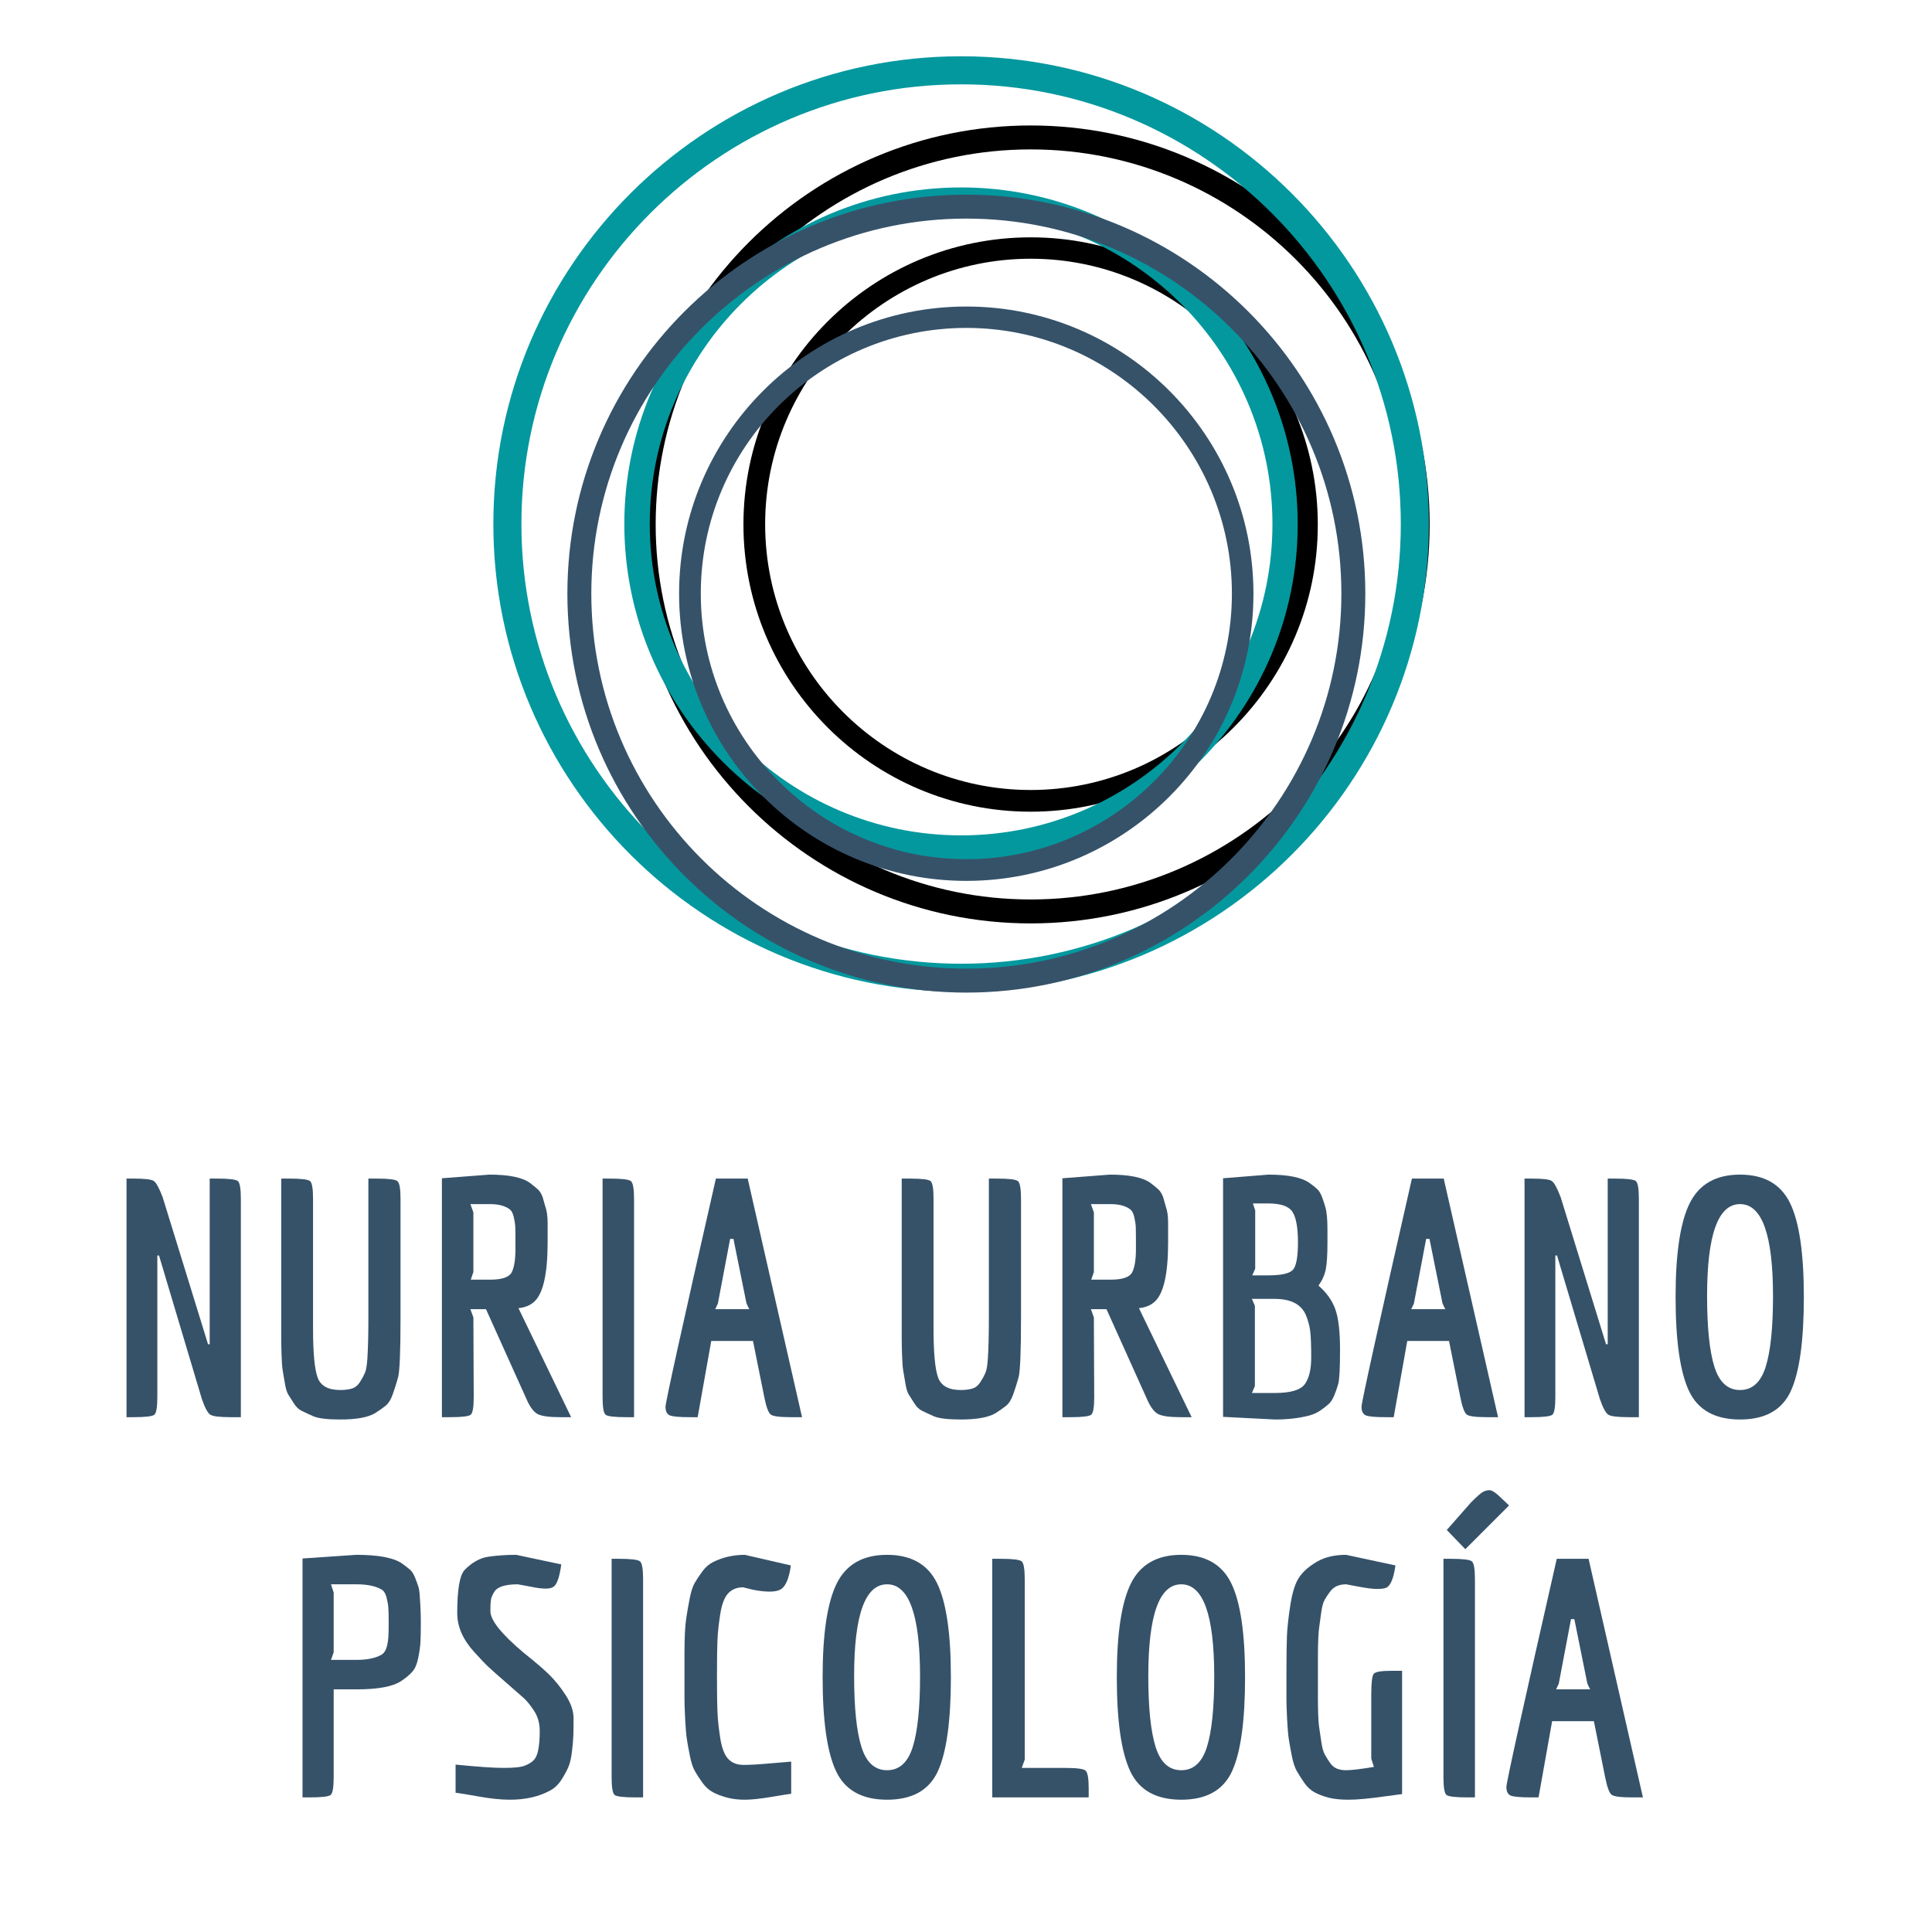 <svg xmlns="http://www.w3.org/2000/svg" xmlns:xlink="http://www.w3.org/1999/xlink" width="2000" viewBox="0 0 1500 1500" height="2000" preserveAspectRatio="xMidYMid meet"><defs><g></g><clipPath id="id1"><path d="M 490.473 97.414 L 1109.988 97.414 L 1109.988 716.93 L 490.473 716.93 Z M 490.473 97.414 " clip-rule="nonzero"></path></clipPath><clipPath id="id2"><path d="M 383.035 43.695 L 1109.363 43.695 L 1109.363 770.023 L 383.035 770.023 Z M 383.035 43.695 " clip-rule="nonzero"></path></clipPath><clipPath id="id3"><path d="M 440.512 151.133 L 1060.027 151.133 L 1060.027 770.648 L 440.512 770.648 Z M 440.512 151.133 " clip-rule="nonzero"></path></clipPath></defs><g clip-path="url(#id1)"><path fill="#000000" d="M 800.23 716.93 C 629.371 716.93 490.473 578.035 490.473 407.172 C 490.473 236.309 629.371 97.414 800.23 97.414 C 971.094 97.414 1109.988 236.309 1109.988 407.172 C 1109.988 578.035 971.094 716.93 800.23 716.93 Z M 800.23 116 C 639.652 116 509.059 246.594 509.059 407.172 C 509.059 567.75 639.777 698.344 800.23 698.344 C 960.809 698.344 1091.402 567.629 1091.402 407.172 C 1091.402 246.594 960.809 116 800.23 116 Z M 800.23 116 " fill-opacity="1" fill-rule="nonzero"></path></g><path fill="#000000" d="M 800.23 630.199 C 677.195 630.199 577.207 530.207 577.207 407.172 C 577.207 284.137 677.195 184.27 800.23 184.27 C 923.266 184.27 1023.133 284.262 1023.133 407.172 C 1023.258 530.086 923.266 630.199 800.23 630.199 Z M 800.23 200.875 C 686.488 200.875 594.059 293.43 594.059 407.051 C 594.059 520.668 686.488 613.348 800.23 613.348 C 913.977 613.348 1006.406 520.793 1006.406 407.172 C 1006.406 293.555 913.977 200.875 800.23 200.875 Z M 800.23 200.875 " fill-opacity="1" fill-rule="nonzero"></path><g clip-path="url(#id2)"><path fill="#03989e" d="M 746.199 770.023 C 545.879 770.023 383.035 607.184 383.035 406.859 C 383.035 206.539 545.879 43.695 746.199 43.695 C 946.52 43.695 1109.363 206.539 1109.363 406.859 C 1109.363 607.184 946.52 770.023 746.199 770.023 Z M 746.199 65.484 C 557.934 65.484 404.824 218.594 404.824 406.859 C 404.824 595.125 558.082 748.234 746.199 748.234 C 934.465 748.234 1087.574 594.98 1087.574 406.859 C 1087.574 218.594 934.465 65.484 746.199 65.484 Z M 746.199 65.484 " fill-opacity="1" fill-rule="nonzero"></path></g><path fill="#03989e" d="M 746.199 668.34 C 601.949 668.34 484.723 551.109 484.723 406.859 C 484.723 262.609 601.949 145.527 746.199 145.527 C 890.449 145.527 1007.531 262.758 1007.531 406.859 C 1007.68 550.965 890.449 668.34 746.199 668.34 Z M 746.199 164.992 C 612.848 164.992 504.477 273.508 504.477 406.715 C 504.477 539.922 612.848 648.582 746.199 648.582 C 879.555 648.582 987.922 540.07 987.922 406.859 C 987.922 273.652 879.555 164.992 746.199 164.992 Z M 746.199 164.992 " fill-opacity="1" fill-rule="nonzero"></path><g clip-path="url(#id3)"><path fill="#365269" d="M 750.27 770.648 C 579.406 770.648 440.512 631.754 440.512 460.891 C 440.512 290.031 579.406 151.133 750.27 151.133 C 921.133 151.133 1060.027 290.031 1060.027 460.891 C 1060.027 631.754 921.133 770.648 750.27 770.648 Z M 750.27 169.719 C 589.691 169.719 459.098 300.312 459.098 460.891 C 459.098 621.469 589.812 752.066 750.27 752.066 C 910.848 752.066 1041.441 621.348 1041.441 460.891 C 1041.441 300.312 910.848 169.719 750.27 169.719 Z M 750.27 169.719 " fill-opacity="1" fill-rule="nonzero"></path></g><path fill="#365269" d="M 750.27 683.918 C 627.234 683.918 527.242 583.93 527.242 460.891 C 527.242 337.855 627.234 237.988 750.27 237.988 C 873.305 237.988 973.172 337.98 973.172 460.891 C 973.293 583.805 873.305 683.918 750.27 683.918 Z M 750.27 254.594 C 636.527 254.594 544.094 347.148 544.094 460.77 C 544.094 574.387 636.527 667.066 750.27 667.066 C 864.012 667.066 956.445 574.512 956.445 460.891 C 956.445 347.273 864.012 254.594 750.27 254.594 Z M 750.27 254.594 " fill-opacity="1" fill-rule="nonzero"></path><g fill="#365269" fill-opacity="1"><g transform="translate(86.654, 1100.301)"><g><path d="M 76.156 -56.609 L 76.156 -185.25 L 81.812 -185.25 C 91.07 -185.25 96.473 -184.602 98.016 -183.312 C 99.566 -182.031 100.344 -177.441 100.344 -169.547 L 100.344 0 L 92.625 0 C 84.039 0 78.719 -0.641 76.656 -1.922 C 74.602 -3.211 72.379 -7.375 69.984 -14.406 L 36.797 -125.547 L 35.5 -125.547 L 35.5 -15.688 C 35.5 -7.801 34.727 -3.211 33.188 -1.922 C 31.645 -0.641 26.242 0 16.984 0 L 11.578 0 L 11.578 -185.25 L 17.234 -185.25 C 25.641 -185.25 30.785 -184.645 32.672 -183.438 C 34.555 -182.238 36.875 -178.035 39.625 -170.828 L 74.875 -56.609 Z M 76.156 -56.609 "></path></g></g></g><g fill="#365269" fill-opacity="1"><g transform="translate(202.654, 1100.301)"><g><path d="M 83.359 -77.188 L 83.359 -185.25 L 89.797 -185.25 C 98.879 -185.25 104.234 -184.602 105.859 -183.312 C 107.492 -182.031 108.312 -177.441 108.312 -169.547 L 108.312 -77.188 C 108.312 -50.77 107.664 -35.285 106.375 -30.734 C 105.094 -26.191 103.723 -21.863 102.266 -17.75 C 100.805 -13.633 98.961 -10.676 96.734 -8.875 C 94.504 -7.07 91.758 -5.145 88.5 -3.094 C 83.008 0.164 74.004 1.797 61.484 1.797 C 51.367 1.797 44.379 0.941 40.516 -0.766 C 36.66 -2.484 33.617 -3.898 31.391 -5.016 C 29.16 -6.129 27.188 -8.055 25.469 -10.797 C 23.75 -13.547 22.332 -15.773 21.219 -17.484 C 20.102 -19.203 19.203 -22.16 18.516 -26.359 C 17.836 -30.566 17.281 -33.867 16.844 -36.266 C 16.414 -38.672 16.113 -42.742 15.938 -48.484 C 15.77 -54.234 15.688 -58.656 15.688 -61.75 L 15.688 -185.25 L 21.875 -185.25 C 31.133 -185.25 36.535 -184.602 38.078 -183.312 C 39.617 -182.031 40.391 -177.441 40.391 -169.547 L 40.391 -68.953 C 40.391 -50.254 41.547 -37.602 43.859 -31 C 46.18 -24.395 52.055 -21.094 61.484 -21.094 C 65.086 -21.094 68.133 -21.477 70.625 -22.25 C 73.113 -23.02 75.172 -24.691 76.797 -27.266 C 78.43 -29.836 79.719 -32.195 80.656 -34.344 C 81.602 -36.488 82.25 -40.305 82.594 -45.797 C 83.102 -53.859 83.359 -64.32 83.359 -77.188 Z M 83.359 -77.188 "></path></g></g></g><g fill="#365269" fill-opacity="1"><g transform="translate(327.656, 1100.301)"><g><path d="M 21.609 0 L 15.438 0 L 15.438 -185.5 L 52.234 -188.328 C 67.672 -188.328 78.301 -186.098 84.125 -181.641 C 86.352 -179.922 88.238 -178.375 89.781 -177 C 91.332 -175.633 92.625 -173.578 93.656 -170.828 L 95.703 -163.625 C 96.91 -160.375 97.516 -156.086 97.516 -150.766 L 97.516 -135.844 C 97.516 -111.145 94 -95.707 86.969 -89.531 C 83.875 -86.789 79.844 -85.16 74.875 -84.641 L 115.781 0 L 107.281 0 C 98.707 0 92.875 -0.812 89.781 -2.438 C 86.695 -4.07 83.867 -7.805 81.297 -13.641 L 49.656 -83.875 L 37.562 -83.875 L 39.875 -77.438 L 40.141 -15.688 C 40.141 -7.801 39.363 -3.211 37.812 -1.922 C 36.27 -0.641 30.867 0 21.609 0 Z M 52.75 -106.766 C 62.008 -106.766 67.625 -108.648 69.594 -112.422 C 71.562 -116.203 72.547 -122.379 72.547 -130.953 C 72.547 -139.523 72.504 -144.969 72.422 -147.281 C 72.336 -149.602 71.953 -152.266 71.266 -155.266 C 70.578 -158.266 69.547 -160.281 68.172 -161.312 C 64.578 -164.062 59.438 -165.438 52.75 -165.438 L 37.562 -165.438 L 39.875 -159 L 39.875 -112.688 L 37.828 -106.766 Z M 52.75 -106.766 "></path></g></g></g><g fill="#365269" fill-opacity="1"><g transform="translate(452.401, 1100.301)"><g><path d="M 15.438 -15.688 L 15.438 -185.25 L 20.844 -185.25 C 30.27 -185.25 35.797 -184.602 37.422 -183.312 C 39.055 -182.031 39.875 -177.441 39.875 -169.547 L 39.875 0 L 33.969 0 C 24.695 0 19.289 -0.641 17.75 -1.922 C 16.207 -3.211 15.438 -7.801 15.438 -15.688 Z M 15.438 -15.688 "></path></g></g></g><g fill="#365269" fill-opacity="1"><g transform="translate(511.559, 1100.301)"><g><path d="M 102.656 0 C 93.906 0 88.629 -0.68 86.828 -2.047 C 85.023 -3.422 83.352 -7.969 81.812 -15.688 L 73.062 -59.172 L 40.656 -59.172 L 30.109 0 L 24.188 0 C 15.945 0 10.711 -0.469 8.484 -1.406 C 6.254 -2.352 5.141 -4.582 5.141 -8.094 C 5.141 -11.613 18.176 -70.664 44.25 -185.25 L 68.953 -185.25 L 111.141 0 Z M 55.312 -138.422 L 45.797 -88.25 L 43.734 -83.875 L 70.234 -83.875 C 70.066 -84.039 69.641 -84.852 68.953 -86.312 C 68.266 -87.77 67.922 -88.586 67.922 -88.766 L 57.891 -138.422 Z M 55.312 -138.422 "></path></g></g></g><g fill="#365269" fill-opacity="1"><g transform="translate(631.674, 1100.301)"><g></g></g></g><g fill="#365269" fill-opacity="1"><g transform="translate(684.402, 1100.301)"><g><path d="M 83.359 -77.188 L 83.359 -185.25 L 89.797 -185.25 C 98.879 -185.25 104.234 -184.602 105.859 -183.312 C 107.492 -182.031 108.312 -177.441 108.312 -169.547 L 108.312 -77.188 C 108.312 -50.77 107.664 -35.285 106.375 -30.734 C 105.094 -26.191 103.723 -21.863 102.266 -17.75 C 100.805 -13.633 98.961 -10.676 96.734 -8.875 C 94.504 -7.07 91.758 -5.145 88.5 -3.094 C 83.008 0.164 74.004 1.797 61.484 1.797 C 51.367 1.797 44.379 0.941 40.516 -0.766 C 36.66 -2.484 33.617 -3.898 31.391 -5.016 C 29.16 -6.129 27.188 -8.055 25.469 -10.797 C 23.75 -13.547 22.332 -15.773 21.219 -17.484 C 20.102 -19.203 19.203 -22.16 18.516 -26.359 C 17.836 -30.566 17.281 -33.867 16.844 -36.266 C 16.414 -38.672 16.113 -42.742 15.938 -48.484 C 15.77 -54.234 15.688 -58.656 15.688 -61.75 L 15.688 -185.25 L 21.875 -185.25 C 31.133 -185.25 36.535 -184.602 38.078 -183.312 C 39.617 -182.031 40.391 -177.441 40.391 -169.547 L 40.391 -68.953 C 40.391 -50.254 41.547 -37.602 43.859 -31 C 46.18 -24.395 52.055 -21.094 61.484 -21.094 C 65.086 -21.094 68.133 -21.477 70.625 -22.25 C 73.113 -23.02 75.172 -24.691 76.797 -27.266 C 78.43 -29.836 79.719 -32.195 80.656 -34.344 C 81.602 -36.488 82.25 -40.305 82.594 -45.797 C 83.102 -53.859 83.359 -64.32 83.359 -77.188 Z M 83.359 -77.188 "></path></g></g></g><g fill="#365269" fill-opacity="1"><g transform="translate(809.404, 1100.301)"><g><path d="M 21.609 0 L 15.438 0 L 15.438 -185.5 L 52.234 -188.328 C 67.672 -188.328 78.301 -186.098 84.125 -181.641 C 86.352 -179.922 88.238 -178.375 89.781 -177 C 91.332 -175.633 92.625 -173.578 93.656 -170.828 L 95.703 -163.625 C 96.91 -160.375 97.516 -156.086 97.516 -150.766 L 97.516 -135.844 C 97.516 -111.145 94 -95.707 86.969 -89.531 C 83.875 -86.789 79.844 -85.16 74.875 -84.641 L 115.781 0 L 107.281 0 C 98.707 0 92.875 -0.812 89.781 -2.438 C 86.695 -4.07 83.867 -7.805 81.297 -13.641 L 49.656 -83.875 L 37.562 -83.875 L 39.875 -77.438 L 40.141 -15.688 C 40.141 -7.801 39.363 -3.211 37.812 -1.922 C 36.27 -0.641 30.867 0 21.609 0 Z M 52.75 -106.766 C 62.008 -106.766 67.625 -108.648 69.594 -112.422 C 71.562 -116.203 72.547 -122.379 72.547 -130.953 C 72.547 -139.523 72.504 -144.969 72.422 -147.281 C 72.336 -149.602 71.953 -152.266 71.266 -155.266 C 70.578 -158.266 69.547 -160.281 68.172 -161.312 C 64.578 -164.062 59.438 -165.438 52.75 -165.438 L 37.562 -165.438 L 39.875 -159 L 39.875 -112.688 L 37.828 -106.766 Z M 52.75 -106.766 "></path></g></g></g><g fill="#365269" fill-opacity="1"><g transform="translate(934.149, 1100.301)"><g><path d="M 96.484 -145.625 L 96.484 -135.328 C 96.484 -126.066 96.051 -119.25 95.188 -114.875 C 94.332 -110.5 92.445 -106.254 89.531 -102.141 C 95.707 -96.828 100.035 -90.781 102.516 -84 C 105.004 -77.227 106.25 -66.723 106.25 -52.484 C 106.25 -37.898 105.773 -28.977 104.828 -25.719 C 103.891 -22.469 102.82 -19.426 101.625 -16.594 C 100.426 -13.758 99.008 -11.613 97.375 -10.156 C 95.75 -8.695 93.648 -7.066 91.078 -5.266 C 88.504 -3.473 85.586 -2.145 82.328 -1.281 C 74.441 0.77 65.609 1.797 55.828 1.797 L 15.438 -0.25 L 15.438 -185.5 L 50.688 -188.328 C 66.125 -188.328 76.844 -186.098 82.844 -181.641 C 85.25 -179.922 87.176 -178.375 88.625 -177 C 90.082 -175.633 91.328 -173.535 92.359 -170.703 C 93.391 -167.879 94.16 -165.52 94.672 -163.625 C 95.879 -160.195 96.484 -154.195 96.484 -145.625 Z M 50.422 -110.109 C 60.711 -110.109 67.145 -111.566 69.719 -114.484 C 72.289 -117.398 73.578 -124.52 73.578 -135.844 C 73.578 -147.164 72.16 -155.016 69.328 -159.391 C 66.504 -163.766 60.203 -165.953 50.422 -165.953 L 38.594 -165.953 L 40.391 -160.547 L 40.391 -115.266 L 38.078 -110.109 Z M 55.578 -18.781 C 67.754 -18.781 75.516 -21.051 78.859 -25.594 C 82.203 -30.145 83.875 -37.094 83.875 -46.438 C 83.875 -55.789 83.613 -62.566 83.094 -66.766 C 82.582 -70.961 81.469 -75.125 79.75 -79.25 C 76.156 -87.645 68.098 -91.844 55.578 -91.844 L 37.828 -91.844 L 40.141 -86.453 L 40.141 -24.188 L 37.828 -18.781 Z M 55.578 -18.781 "></path></g></g></g><g fill="#365269" fill-opacity="1"><g transform="translate(1051.949, 1100.301)"><g><path d="M 102.656 0 C 93.906 0 88.629 -0.68 86.828 -2.047 C 85.023 -3.422 83.352 -7.969 81.812 -15.688 L 73.062 -59.172 L 40.656 -59.172 L 30.109 0 L 24.188 0 C 15.945 0 10.711 -0.469 8.484 -1.406 C 6.254 -2.352 5.141 -4.582 5.141 -8.094 C 5.141 -11.613 18.176 -70.664 44.25 -185.25 L 68.953 -185.25 L 111.141 0 Z M 55.312 -138.422 L 45.797 -88.25 L 43.734 -83.875 L 70.234 -83.875 C 70.066 -84.039 69.641 -84.852 68.953 -86.312 C 68.266 -87.77 67.922 -88.586 67.922 -88.766 L 57.891 -138.422 Z M 55.312 -138.422 "></path></g></g></g><g fill="#365269" fill-opacity="1"><g transform="translate(1172.064, 1100.301)"><g><path d="M 76.156 -56.609 L 76.156 -185.25 L 81.812 -185.25 C 91.07 -185.25 96.473 -184.602 98.016 -183.312 C 99.566 -182.031 100.344 -177.441 100.344 -169.547 L 100.344 0 L 92.625 0 C 84.039 0 78.719 -0.641 76.656 -1.922 C 74.602 -3.211 72.379 -7.375 69.984 -14.406 L 36.797 -125.547 L 35.5 -125.547 L 35.5 -15.688 C 35.5 -7.801 34.727 -3.211 33.188 -1.922 C 31.645 -0.641 26.242 0 16.984 0 L 11.578 0 L 11.578 -185.25 L 17.234 -185.25 C 25.641 -185.25 30.785 -184.645 32.672 -183.438 C 34.555 -182.238 36.875 -178.035 39.625 -170.828 L 74.875 -56.609 Z M 76.156 -56.609 "></path></g></g></g><g fill="#365269" fill-opacity="1"><g transform="translate(1288.064, 1100.301)"><g><path d="M 62.906 1.797 C 43.438 1.797 30.227 -5.578 23.281 -20.328 C 16.332 -35.078 12.859 -59.43 12.859 -93.391 C 12.859 -127.348 16.547 -151.66 23.922 -166.328 C 31.297 -180.992 44.285 -188.328 62.891 -188.328 C 81.504 -188.328 94.414 -181.035 101.625 -166.453 C 108.832 -151.879 112.438 -127.523 112.438 -93.391 C 112.438 -59.254 109.047 -34.852 102.266 -20.188 C 95.492 -5.531 82.375 1.797 62.906 1.797 Z M 37.312 -94.172 C 37.312 -69.641 39.195 -51.328 42.969 -39.234 C 46.738 -27.141 53.383 -21.094 62.906 -21.094 C 72.426 -21.094 79.07 -27.141 82.844 -39.234 C 86.613 -51.328 88.5 -69.551 88.5 -93.906 C 88.5 -141.594 79.969 -165.438 62.906 -165.438 C 45.844 -165.438 37.312 -141.68 37.312 -94.172 Z M 37.312 -94.172 "></path></g></g></g><g fill="#365269" fill-opacity="1"><g transform="translate(219.442, 1395.493)"><g><path d="M 39.625 -15.688 C 39.625 -7.801 38.848 -3.211 37.297 -1.922 C 35.754 -0.641 30.352 0 21.094 0 L 15.438 0 L 15.438 -185.5 L 57.109 -188.328 C 74.266 -188.328 86.102 -186.098 92.625 -181.641 C 95.02 -179.922 97.031 -178.375 98.656 -177 C 100.289 -175.633 101.664 -173.535 102.781 -170.703 C 103.895 -167.879 104.75 -165.566 105.344 -163.766 C 105.945 -161.961 106.336 -159.172 106.516 -155.391 C 107.023 -148.879 107.281 -142.32 107.281 -135.719 C 107.281 -129.113 107.191 -124.141 107.016 -120.797 C 106.848 -117.453 106.289 -113.379 105.344 -108.578 C 104.406 -103.773 102.906 -100.172 100.844 -97.766 C 98.789 -95.367 95.961 -92.969 92.359 -90.562 C 86.016 -86.102 74.352 -83.875 57.375 -83.875 L 39.625 -83.875 Z M 57.375 -106.766 C 65.781 -106.766 72.297 -108.141 76.922 -110.891 C 79.836 -112.609 81.555 -117.156 82.078 -124.531 C 82.242 -126.926 82.328 -130.738 82.328 -135.969 C 82.328 -141.195 82.238 -144.969 82.062 -147.281 C 81.895 -149.602 81.426 -152.266 80.656 -155.266 C 79.883 -158.266 78.641 -160.281 76.922 -161.312 C 72.297 -164.062 65.781 -165.438 57.375 -165.438 L 37.562 -165.438 L 39.625 -159 L 39.625 -112.688 L 37.562 -106.766 Z M 57.375 -106.766 "></path></g></g></g><g fill="#365269" fill-opacity="1"><g transform="translate(343.415, 1395.493)"><g><path d="M 10.297 -25.469 C 27.441 -23.75 39.957 -22.891 47.844 -22.891 C 55.738 -22.891 61.188 -23.488 64.188 -24.688 C 67.188 -25.895 69.457 -27.312 71 -28.938 C 72.551 -30.57 73.672 -33.02 74.359 -36.281 C 75.211 -40.395 75.641 -45.453 75.641 -51.453 C 75.641 -57.461 74.18 -62.695 71.266 -67.156 C 68.348 -71.613 65.645 -74.957 63.156 -77.188 C 60.676 -79.414 56.176 -83.359 49.656 -89.016 C 43.133 -94.68 38.547 -98.754 35.891 -101.234 C 33.234 -103.723 29.504 -107.629 24.703 -112.953 C 15.953 -122.555 11.578 -132.586 11.578 -143.047 C 11.578 -161.223 13.461 -172.375 17.234 -176.5 C 23.066 -182.5 29.328 -185.969 36.016 -186.906 C 42.703 -187.852 49.82 -188.328 57.375 -188.328 L 92.359 -180.875 C 90.992 -171.094 89.023 -165.344 86.453 -163.625 C 85.242 -162.602 83.141 -162.094 80.141 -162.094 C 77.141 -162.094 73.238 -162.602 68.438 -163.625 L 58.656 -165.438 C 48.539 -165.438 42.367 -163.375 40.141 -159.25 C 38.766 -157.02 37.945 -154.961 37.688 -153.078 C 37.438 -151.191 37.312 -148.363 37.312 -144.594 C 37.312 -137.562 45.973 -126.754 63.297 -112.172 C 71.523 -105.648 77.953 -100.16 82.578 -95.703 C 87.211 -91.242 91.586 -85.844 95.703 -79.5 C 99.828 -73.156 101.891 -67.148 101.891 -61.484 C 101.891 -55.828 101.844 -51.5 101.75 -48.5 C 101.664 -45.5 101.32 -41.379 100.719 -36.141 C 100.125 -30.91 99.223 -26.836 98.016 -23.922 C 96.816 -21.004 95.016 -17.66 92.609 -13.891 C 90.211 -10.117 87.301 -7.289 83.875 -5.406 C 75.125 -0.602 64.66 1.797 52.484 1.797 C 45.617 1.797 37.641 0.984 28.547 -0.641 C 19.461 -2.273 13.379 -3.266 10.297 -3.609 Z M 10.297 -25.469 "></path></g></g></g><g fill="#365269" fill-opacity="1"><g transform="translate(459.415, 1395.493)"><g><path d="M 15.438 -15.688 L 15.438 -185.25 L 20.844 -185.25 C 30.27 -185.25 35.797 -184.602 37.422 -183.312 C 39.055 -182.031 39.875 -177.441 39.875 -169.547 L 39.875 0 L 33.969 0 C 24.695 0 19.289 -0.641 17.75 -1.922 C 16.207 -3.211 15.438 -7.801 15.438 -15.688 Z M 15.438 -15.688 "></path></g></g></g><g fill="#365269" fill-opacity="1"><g transform="translate(518.574, 1395.493)"><g><path d="M 38.453 -121.953 C 38.203 -115.953 38.078 -106.691 38.078 -94.172 C 38.078 -81.648 38.203 -72.383 38.453 -66.375 C 38.711 -60.375 39.441 -53.555 40.641 -45.922 C 41.848 -38.285 43.91 -32.926 46.828 -29.844 C 49.742 -26.758 53.688 -25.219 58.656 -25.219 C 63.633 -25.219 70.41 -25.602 78.984 -26.375 C 87.555 -27.145 93.129 -27.613 95.703 -27.781 L 95.703 -2.828 C 94.16 -2.66 89.055 -1.848 80.391 -0.391 C 71.734 1.066 64.832 1.797 59.688 1.797 C 54.539 1.797 49.91 1.238 45.797 0.125 C 41.68 -0.988 38.078 -2.359 34.984 -3.984 C 31.898 -5.617 29.156 -8.109 26.75 -11.453 C 24.352 -14.797 22.383 -17.836 20.844 -20.578 C 19.301 -23.328 18.016 -27.316 16.984 -32.547 C 15.953 -37.773 15.176 -42.102 14.656 -45.531 C 14.145 -48.969 13.719 -54.07 13.375 -60.844 C 13.031 -67.625 12.859 -72.898 12.859 -76.672 L 12.859 -111.406 C 12.859 -123.75 13.285 -132.797 14.141 -138.547 C 15.004 -144.297 15.953 -149.742 16.984 -154.891 C 18.016 -160.035 19.301 -163.938 20.844 -166.594 C 22.383 -169.25 24.352 -172.207 26.75 -175.469 C 29.156 -178.727 31.898 -181.129 34.984 -182.672 C 42.535 -186.441 50.77 -188.328 59.688 -188.328 L 95.453 -180.094 C 94.078 -170.145 91.504 -163.973 87.734 -161.578 C 85.672 -160.367 82.754 -159.766 78.984 -159.766 C 75.211 -159.766 70.754 -160.281 65.609 -161.312 L 58.406 -163.109 C 53.602 -163.109 49.742 -161.566 46.828 -158.484 C 43.91 -155.398 41.848 -150.039 40.641 -142.406 C 39.441 -134.77 38.711 -127.953 38.453 -121.953 Z M 38.453 -121.953 "></path></g></g></g><g fill="#365269" fill-opacity="1"><g transform="translate(625.829, 1395.493)"><g><path d="M 62.906 1.797 C 43.438 1.797 30.227 -5.578 23.281 -20.328 C 16.332 -35.078 12.859 -59.43 12.859 -93.391 C 12.859 -127.348 16.547 -151.66 23.922 -166.328 C 31.297 -180.992 44.285 -188.328 62.891 -188.328 C 81.504 -188.328 94.414 -181.035 101.625 -166.453 C 108.832 -151.879 112.438 -127.523 112.438 -93.391 C 112.438 -59.254 109.047 -34.852 102.266 -20.188 C 95.492 -5.531 82.375 1.797 62.906 1.797 Z M 37.312 -94.172 C 37.312 -69.641 39.195 -51.328 42.969 -39.234 C 46.738 -27.141 53.383 -21.094 62.906 -21.094 C 72.426 -21.094 79.07 -27.141 82.844 -39.234 C 86.613 -51.328 88.5 -69.551 88.5 -93.906 C 88.5 -141.594 79.969 -165.438 62.906 -165.438 C 45.844 -165.438 37.312 -141.68 37.312 -94.172 Z M 37.312 -94.172 "></path></g></g></g><g fill="#365269" fill-opacity="1"><g transform="translate(754.946, 1395.493)"><g><path d="M 71.531 -22.891 C 80.789 -22.891 86.234 -22.203 87.859 -20.828 C 89.492 -19.461 90.312 -14.836 90.312 -6.953 L 90.312 0 L 15.438 0 L 15.438 -185.25 L 21.875 -185.25 C 31.133 -185.25 36.578 -184.602 38.203 -183.312 C 39.836 -182.031 40.656 -177.441 40.656 -169.547 L 40.656 -29.328 L 38.328 -22.891 Z M 71.531 -22.891 "></path></g></g></g><g fill="#365269" fill-opacity="1"><g transform="translate(854.227, 1395.493)"><g><path d="M 62.906 1.797 C 43.438 1.797 30.227 -5.578 23.281 -20.328 C 16.332 -35.078 12.859 -59.43 12.859 -93.391 C 12.859 -127.348 16.547 -151.66 23.922 -166.328 C 31.297 -180.992 44.285 -188.328 62.891 -188.328 C 81.504 -188.328 94.414 -181.035 101.625 -166.453 C 108.832 -151.879 112.438 -127.523 112.438 -93.391 C 112.438 -59.254 109.047 -34.852 102.266 -20.188 C 95.492 -5.531 82.375 1.797 62.906 1.797 Z M 37.312 -94.172 C 37.312 -69.641 39.195 -51.328 42.969 -39.234 C 46.738 -27.141 53.383 -21.094 62.906 -21.094 C 72.426 -21.094 79.07 -27.141 82.844 -39.234 C 86.613 -51.328 88.5 -69.551 88.5 -93.906 C 88.5 -141.594 79.969 -165.438 62.906 -165.438 C 45.844 -165.438 37.312 -141.68 37.312 -94.172 Z M 37.312 -94.172 "></path></g></g></g><g fill="#365269" fill-opacity="1"><g transform="translate(983.345, 1395.493)"><g><path d="M 39.875 -108.828 L 39.875 -79.25 C 39.875 -67.238 40.172 -59.176 40.766 -55.062 C 41.367 -50.945 41.973 -46.828 42.578 -42.703 C 43.18 -38.586 44.039 -35.5 45.156 -33.438 C 46.27 -31.383 47.598 -29.242 49.141 -27.016 C 50.68 -24.785 52.477 -23.238 54.531 -22.375 C 56.594 -21.52 59 -21.094 61.75 -21.094 C 65.863 -21.094 73.066 -21.953 83.359 -23.672 L 81.297 -30.109 L 81.297 -79.5 C 81.297 -88.938 81.938 -94.426 83.219 -95.969 C 84.508 -97.508 89.016 -98.281 96.734 -98.281 L 105.234 -98.281 L 105.234 -2.578 C 102.316 -2.234 97.77 -1.629 91.594 -0.766 C 79.582 0.941 70.316 1.797 63.797 1.797 C 57.285 1.797 51.969 1.238 47.844 0.125 C 43.727 -0.988 40.172 -2.359 37.172 -3.984 C 34.172 -5.617 31.516 -8.109 29.203 -11.453 C 26.891 -14.797 24.957 -17.836 23.406 -20.578 C 21.863 -23.328 20.578 -27.316 19.547 -32.547 C 18.523 -37.773 17.754 -42.102 17.234 -45.531 C 16.723 -48.969 16.297 -54.07 15.953 -60.844 C 15.609 -67.625 15.438 -72.898 15.438 -76.672 L 15.438 -94.172 C 15.438 -108.055 15.562 -118.301 15.812 -124.906 C 16.07 -131.508 16.973 -139.742 18.516 -149.609 C 20.066 -159.473 22.383 -166.633 25.469 -171.094 C 28.562 -175.551 33.148 -179.535 39.234 -183.047 C 45.328 -186.566 52.832 -188.328 61.75 -188.328 L 100.078 -180.094 C 98.711 -170.32 96.398 -164.578 93.141 -162.859 C 91.586 -162.172 89.141 -161.828 85.797 -161.828 C 82.453 -161.828 77.695 -162.426 71.531 -163.625 L 61.75 -165.438 C 56.082 -165.438 51.879 -163.461 49.141 -159.516 C 47.598 -157.453 46.27 -155.438 45.156 -153.469 C 44.039 -151.5 43.18 -148.5 42.578 -144.469 C 41.973 -140.438 41.504 -137.047 41.172 -134.297 C 40.305 -129.328 39.875 -120.836 39.875 -108.828 Z M 39.875 -108.828 "></path></g></g></g><g fill="#365269" fill-opacity="1"><g transform="translate(1105.26, 1395.493)"><g><path d="M 15.438 -15.688 L 15.438 -185.25 L 20.844 -185.25 C 30.27 -185.25 35.797 -184.602 37.422 -183.312 C 39.055 -182.031 39.875 -177.441 39.875 -169.547 L 39.875 0 L 33.969 0 C 24.695 0 19.289 -0.641 17.75 -1.922 C 16.207 -3.211 15.438 -7.801 15.438 -15.688 Z M 61.484 -231.297 L 66.375 -226.672 L 32.422 -192.703 L 18.016 -207.625 L 36.797 -228.984 C 41.254 -233.441 44.297 -236.141 45.922 -237.078 C 47.555 -238.023 49.359 -238.5 51.328 -238.5 C 53.297 -238.5 56.68 -236.098 61.484 -231.297 Z M 61.484 -231.297 "></path></g></g></g><g fill="#365269" fill-opacity="1"><g transform="translate(1164.418, 1395.493)"><g><path d="M 102.656 0 C 93.906 0 88.629 -0.68 86.828 -2.047 C 85.023 -3.422 83.352 -7.969 81.812 -15.688 L 73.062 -59.172 L 40.656 -59.172 L 30.109 0 L 24.188 0 C 15.945 0 10.711 -0.469 8.484 -1.406 C 6.254 -2.352 5.141 -4.582 5.141 -8.094 C 5.141 -11.613 18.176 -70.664 44.25 -185.25 L 68.953 -185.25 L 111.141 0 Z M 55.312 -138.422 L 45.797 -88.25 L 43.734 -83.875 L 70.234 -83.875 C 70.066 -84.039 69.641 -84.852 68.953 -86.312 C 68.266 -87.77 67.922 -88.586 67.922 -88.766 L 57.891 -138.422 Z M 55.312 -138.422 "></path></g></g></g></svg>